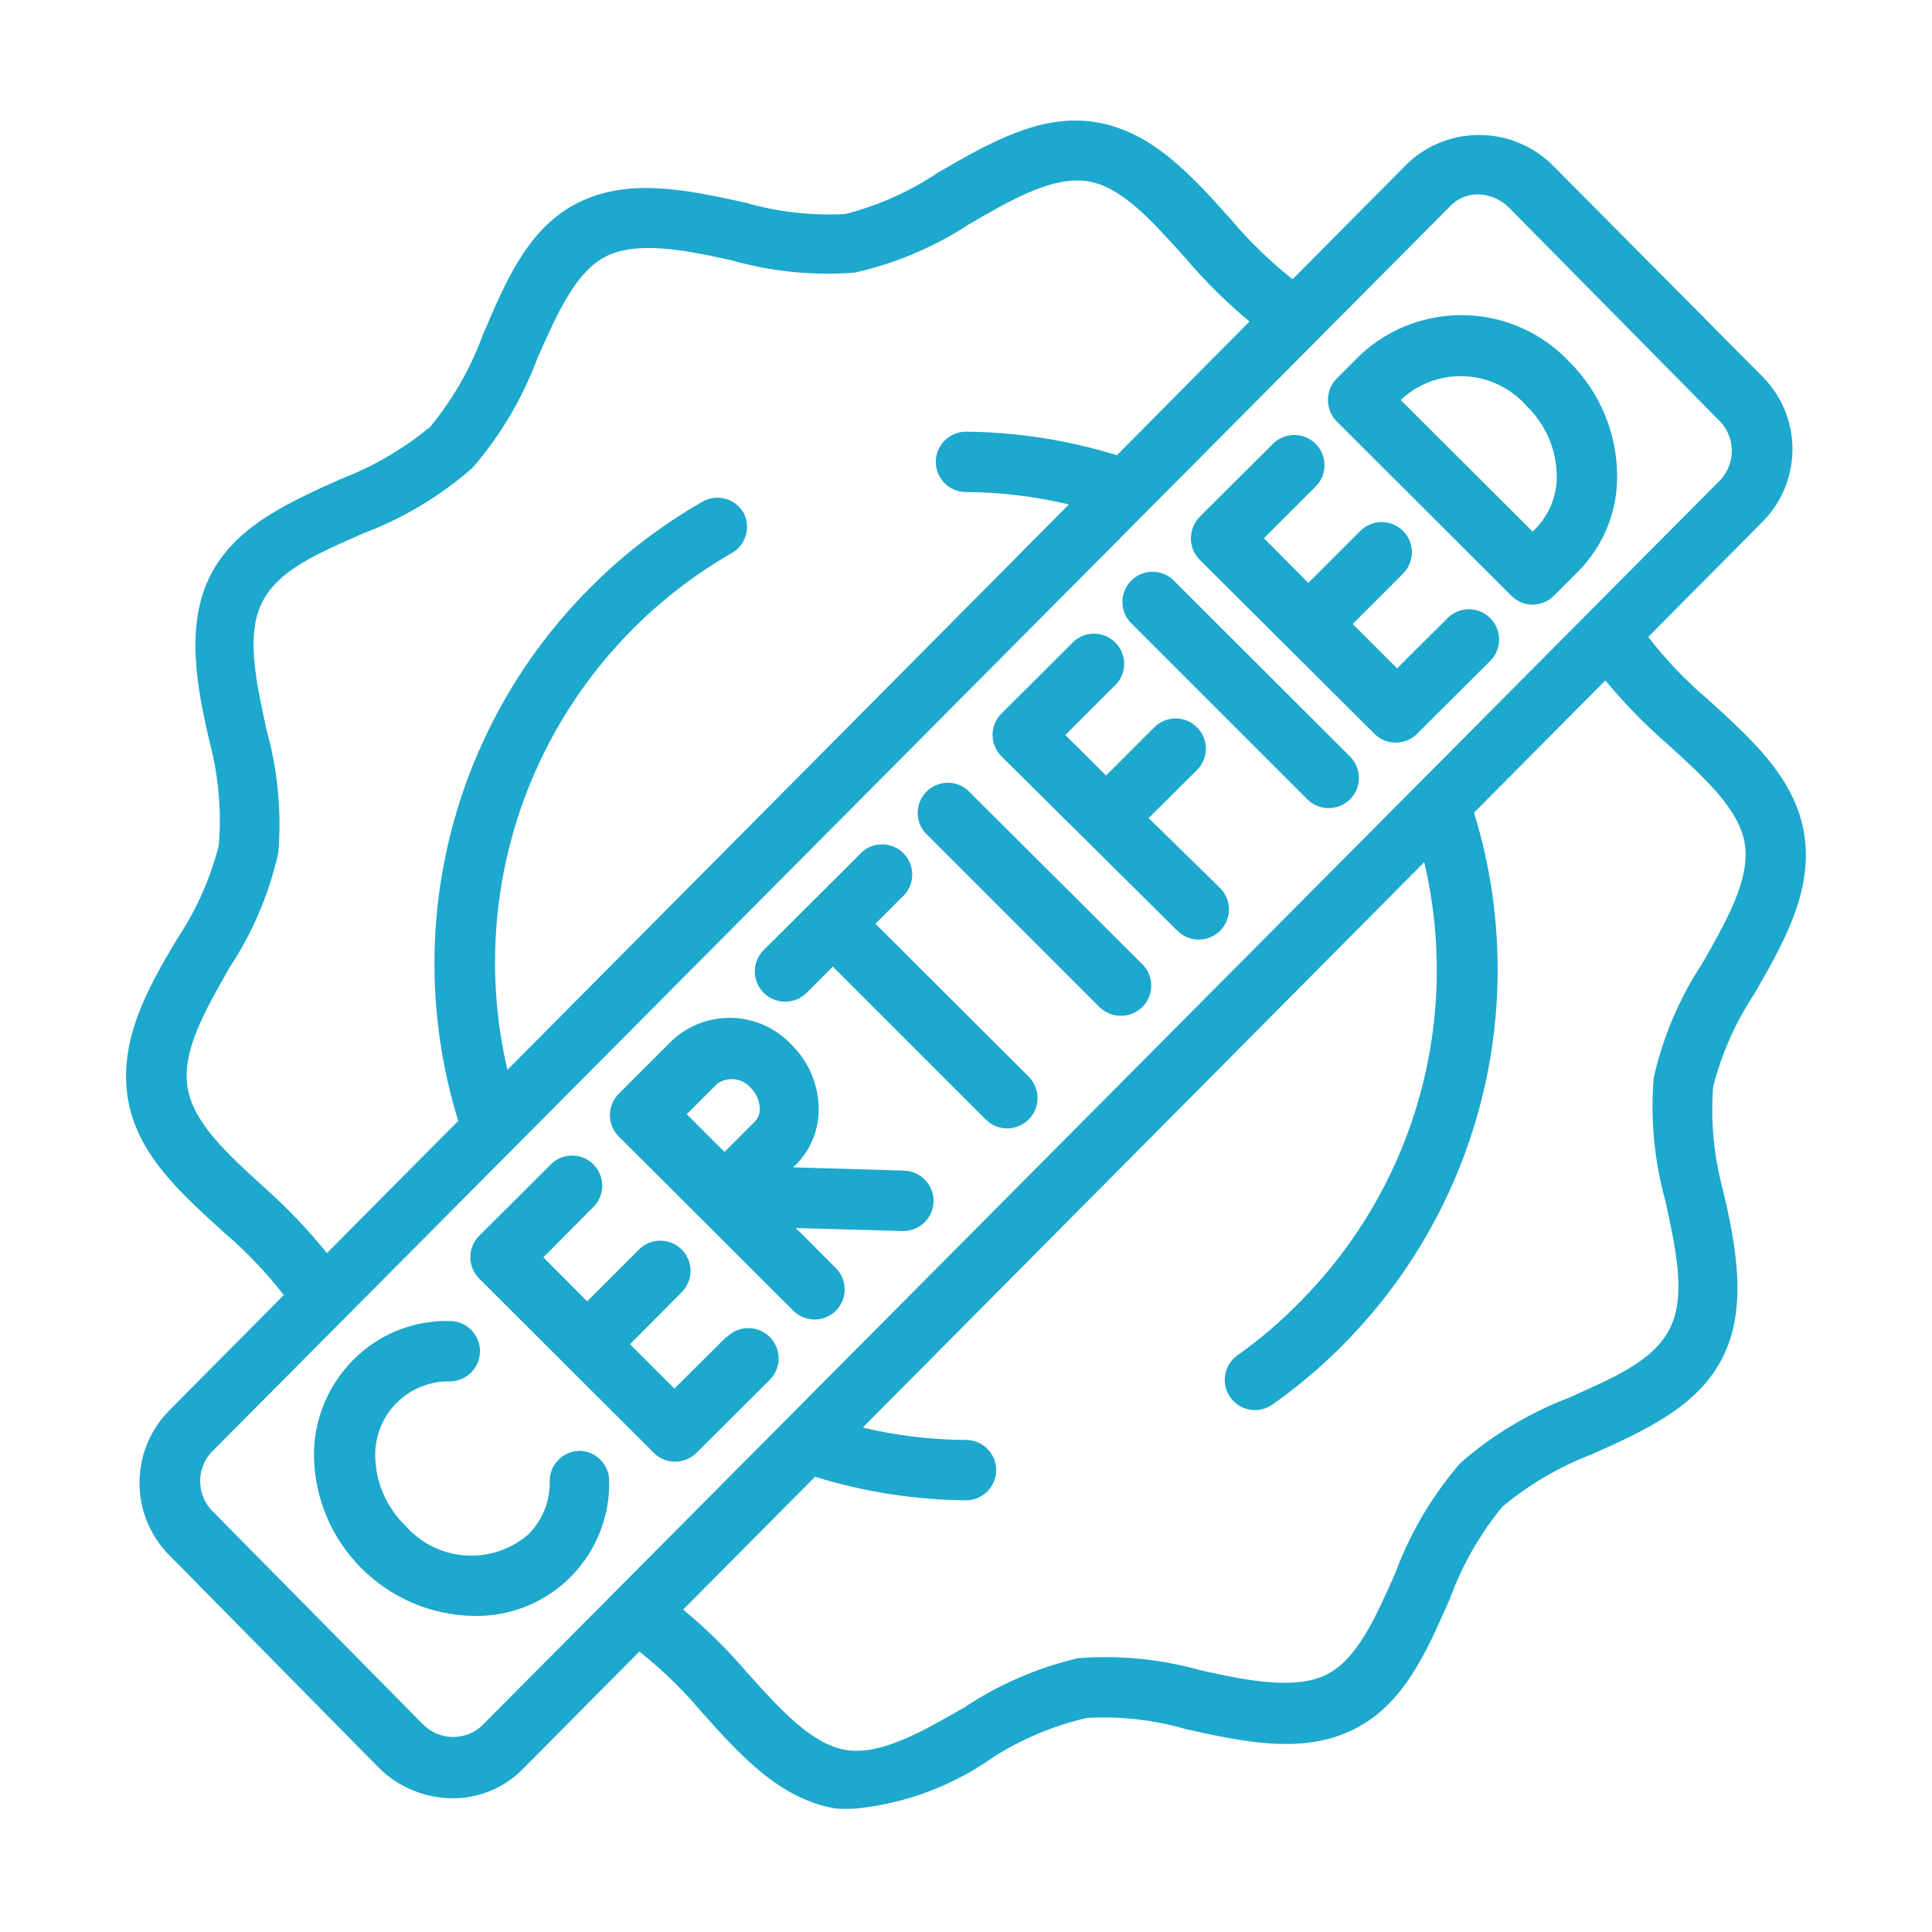 <svg xmlns="http://www.w3.org/2000/svg" width="140" height="140" viewBox="0 0 140 140" fill="none"><path d="M127.159 71.969C129.237 68.338 131.381 64.597 130.746 60.485C130.112 56.372 126.874 53.529 123.812 50.728C122.197 49.362 120.731 47.83 119.437 46.157L127.815 37.713C129.18 36.289 129.925 34.383 129.888 32.411C129.851 30.439 129.035 28.562 127.618 27.191L112.524 11.988C111.141 10.609 109.278 9.819 107.325 9.783C105.372 9.746 103.481 10.466 102.046 11.791L93.668 20.235C92.022 18.933 90.512 17.467 89.162 15.86C86.384 12.754 83.496 9.538 79.449 8.86C75.403 8.182 71.64 10.391 68.031 12.469C65.96 13.862 63.667 14.89 61.249 15.51C58.799 15.642 56.344 15.361 53.987 14.678C49.874 13.782 45.609 12.841 41.912 14.678C38.215 16.516 36.618 20.475 34.999 24.238C34.115 26.66 32.828 28.916 31.193 30.91C29.231 32.538 27.014 33.832 24.631 34.738C20.89 36.422 17.018 38.15 15.224 41.738C13.431 45.325 14.24 49.766 15.224 53.9C15.844 56.298 16.059 58.782 15.859 61.25C15.241 63.664 14.221 65.957 12.84 68.032C10.652 71.663 8.618 75.403 9.252 79.516C9.887 83.629 13.124 86.472 16.187 89.272C17.801 90.639 19.267 92.171 20.562 93.844L12.184 102.288C10.819 103.711 10.073 105.618 10.11 107.589C10.147 109.561 10.964 111.438 12.381 112.81L27.474 128.122C28.19 128.826 29.038 129.381 29.969 129.756C30.9 130.132 31.896 130.32 32.899 130.31C33.845 130.301 34.779 130.102 35.647 129.727C36.515 129.351 37.299 128.805 37.953 128.122L46.331 119.678C47.977 120.981 49.487 122.447 50.837 124.053C53.615 127.16 56.502 130.375 60.549 131.053C61.045 131.086 61.542 131.086 62.037 131.053C65.613 130.695 69.035 129.413 71.968 127.335C74.052 126.011 76.345 125.049 78.749 124.491C81.2 124.347 83.657 124.628 86.012 125.322C90.124 126.219 94.39 127.16 98.087 125.322C101.784 123.485 103.402 119.613 105.065 115.85C105.949 113.428 107.236 111.172 108.871 109.178C110.833 107.55 113.05 106.257 115.434 105.35C119.174 103.666 123.046 101.938 124.84 98.35C126.634 94.763 125.824 90.322 124.84 86.188C124.188 83.766 123.952 81.251 124.14 78.75C124.757 76.336 125.778 74.043 127.159 71.969ZM19.14 86.035C16.493 83.629 13.977 81.353 13.584 78.75C13.19 76.147 14.852 73.238 16.624 70.132C18.302 67.592 19.503 64.768 20.168 61.797C20.412 58.802 20.123 55.788 19.315 52.894C18.549 49.35 17.806 45.982 19.009 43.619C20.212 41.257 23.121 40.075 26.315 38.654C29.219 37.56 31.901 35.952 34.234 33.907C36.274 31.549 37.874 28.845 38.959 25.922C40.381 22.707 41.715 19.688 43.924 18.572C46.134 17.457 49.568 18.091 53.068 18.878C55.953 19.693 58.961 19.99 61.949 19.753C64.892 19.089 67.693 17.904 70.218 16.253C73.302 14.46 76.234 12.775 78.749 13.125C81.265 13.475 83.518 16.057 85.903 18.703C87.315 20.364 88.866 21.901 90.54 23.297L80.937 32.988C77.394 31.89 73.709 31.315 69.999 31.282C69.419 31.282 68.863 31.512 68.453 31.922C68.042 32.333 67.812 32.889 67.812 33.469C67.812 34.049 68.042 34.606 68.453 35.016C68.863 35.426 69.419 35.657 69.999 35.657C72.512 35.67 75.015 35.971 77.459 36.553L36.771 77.525C35.095 70.357 35.775 62.84 38.711 56.089C41.647 49.339 46.682 43.715 53.068 40.053C53.544 39.77 53.894 39.316 54.048 38.784C54.202 38.252 54.149 37.682 53.899 37.188C53.758 36.935 53.569 36.713 53.341 36.535C53.114 36.356 52.853 36.224 52.574 36.147C52.296 36.069 52.004 36.048 51.717 36.084C51.431 36.12 51.154 36.213 50.903 36.357C47.895 38.074 45.135 40.194 42.699 42.657C37.764 47.616 34.272 53.827 32.599 60.622C30.927 67.416 31.136 74.538 33.206 81.222L23.69 90.803C22.308 89.091 20.786 87.496 19.14 86.035ZM34.846 125.125C34.25 125.636 33.481 125.9 32.696 125.864C31.912 125.827 31.171 125.493 30.624 124.928L15.509 109.616C14.905 109.061 14.545 108.289 14.508 107.469C14.471 106.649 14.76 105.848 15.312 105.241L105.152 14.875C105.419 14.611 105.738 14.405 106.088 14.27C106.438 14.134 106.812 14.072 107.187 14.088C108.014 14.128 108.796 14.48 109.374 15.072L124.49 30.385C125.094 30.94 125.454 31.712 125.491 32.532C125.527 33.351 125.239 34.152 124.687 34.76L34.846 125.125ZM123.374 69.782C121.696 72.321 120.496 75.146 119.831 78.116C119.587 81.111 119.875 84.125 120.684 87.019C121.449 90.563 122.193 93.932 120.99 96.294C119.787 98.657 116.877 99.838 113.749 101.26C110.85 102.362 108.169 103.969 105.831 106.007C103.791 108.364 102.19 111.068 101.106 113.991C99.684 117.207 98.349 120.225 96.14 121.341C93.931 122.457 90.496 121.822 86.996 121.035C84.111 120.22 81.104 119.923 78.115 120.16C75.166 120.851 72.365 122.066 69.846 123.747C66.762 125.519 63.809 127.203 61.315 126.81C58.821 126.416 56.546 123.878 54.162 121.232C52.748 119.566 51.188 118.028 49.502 116.638L59.062 107.013C62.606 108.109 66.29 108.684 69.999 108.719C70.579 108.719 71.136 108.489 71.546 108.078C71.956 107.668 72.187 107.112 72.187 106.532C72.187 105.951 71.956 105.395 71.546 104.985C71.136 104.575 70.579 104.344 69.999 104.344C67.48 104.332 64.969 104.031 62.518 103.447L103.206 62.475C104.536 68.121 104.405 74.013 102.824 79.594C101.243 85.175 98.265 90.26 94.171 94.369C92.794 95.777 91.293 97.058 89.687 98.197C89.304 98.464 89.017 98.847 88.867 99.29C88.717 99.732 88.713 100.21 88.855 100.655C88.996 101.1 89.277 101.488 89.655 101.762C90.033 102.036 90.489 102.182 90.956 102.178C91.402 102.177 91.837 102.04 92.203 101.785C98.849 97.087 103.84 90.409 106.464 82.706C109.089 75.002 109.211 66.666 106.815 58.888L116.331 49.307C117.717 50.982 119.239 52.54 120.881 53.966C123.527 56.372 126.043 58.647 126.437 61.163C126.831 63.678 125.146 66.675 123.374 69.782Z" fill="#1DA8CD"></path><path d="M42.021 105.132C41.441 105.132 40.885 105.362 40.474 105.772C40.064 106.182 39.834 106.739 39.834 107.319C39.853 108.036 39.725 108.75 39.458 109.416C39.191 110.082 38.79 110.686 38.281 111.191C37.015 112.285 35.367 112.832 33.698 112.713C32.029 112.594 30.476 111.819 29.378 110.557C28.7 109.903 28.158 109.122 27.782 108.259C27.407 107.396 27.206 106.467 27.19 105.525C27.175 104.811 27.305 104.1 27.571 103.437C27.837 102.773 28.234 102.171 28.738 101.664C29.243 101.158 29.844 100.758 30.506 100.489C31.169 100.221 31.878 100.088 32.593 100.1C33.173 100.1 33.73 99.87 34.14 99.46C34.55 99.049 34.781 98.493 34.781 97.913C34.781 97.333 34.55 96.776 34.14 96.366C33.73 95.956 33.173 95.725 32.593 95.725C31.29 95.692 29.994 95.927 28.786 96.416C27.578 96.906 26.484 97.638 25.571 98.569C24.665 99.485 23.949 100.571 23.465 101.765C22.98 102.959 22.737 104.237 22.75 105.525C22.8 108.582 24.039 111.499 26.203 113.659C28.367 115.819 31.286 117.052 34.343 117.097C35.639 117.124 36.928 116.888 38.13 116.404C39.333 115.92 40.425 115.197 41.341 114.279C42.256 113.361 42.977 112.268 43.458 111.064C43.94 109.86 44.173 108.571 44.143 107.275C44.132 106.714 43.906 106.178 43.511 105.779C43.116 105.38 42.583 105.148 42.021 105.132Z" fill="#1DA8CD"></path><path d="M52.631 96.884L48.869 100.624L45.653 97.409L49.394 93.646C49.806 93.237 50.038 92.681 50.04 92.101C50.042 91.52 49.813 90.963 49.404 90.551C48.995 90.139 48.44 89.906 47.859 89.904C47.279 89.902 46.721 90.131 46.309 90.54L42.547 94.302L39.375 91.109L43.115 87.346C43.474 86.928 43.661 86.389 43.64 85.839C43.619 85.288 43.39 84.766 43.001 84.376C42.611 83.987 42.089 83.759 41.538 83.737C40.988 83.716 40.45 83.903 40.031 84.262L34.715 89.556C34.513 89.76 34.352 90.002 34.243 90.269C34.135 90.535 34.079 90.821 34.081 91.109C34.084 91.683 34.311 92.233 34.715 92.64L47.381 105.284C47.788 105.688 48.339 105.916 48.912 105.918C49.2 105.92 49.486 105.865 49.752 105.756C50.019 105.647 50.261 105.486 50.465 105.284L55.781 99.99C56.193 99.578 56.424 99.019 56.424 98.437C56.424 97.854 56.193 97.296 55.781 96.884C55.369 96.472 54.81 96.24 54.228 96.24C53.645 96.24 53.087 96.472 52.675 96.884H52.631Z" fill="#1DA8CD"></path><path d="M105 44.69L101.238 48.431L98.022 45.215L101.675 41.562C102.082 41.152 102.311 40.598 102.311 40.02C102.311 39.442 102.082 38.887 101.675 38.477C101.472 38.273 101.23 38.11 100.963 37.999C100.697 37.888 100.411 37.83 100.122 37.83C99.833 37.83 99.547 37.888 99.281 37.999C99.014 38.11 98.772 38.273 98.569 38.477L94.806 42.24L91.591 39.002L95.331 35.262C95.743 34.853 95.976 34.297 95.978 33.717C95.98 33.136 95.751 32.578 95.342 32.167C94.933 31.755 94.377 31.522 93.797 31.52C93.216 31.518 92.659 31.747 92.247 32.156L86.931 37.449C86.532 37.869 86.305 38.423 86.297 39.002C86.295 39.29 86.35 39.576 86.459 39.842C86.568 40.109 86.728 40.351 86.931 40.556L99.597 53.178C100.007 53.585 100.561 53.814 101.139 53.814C101.717 53.814 102.271 53.585 102.681 53.178L107.997 47.884C108.404 47.474 108.633 46.919 108.633 46.342C108.633 45.764 108.404 45.209 107.997 44.799C107.605 44.403 107.077 44.171 106.52 44.15C105.963 44.13 105.419 44.323 105 44.69Z" fill="#1DA8CD"></path><path d="M65.625 84.83L57.465 84.59L57.684 84.393C58.213 83.857 58.631 83.222 58.912 82.523C59.194 81.825 59.334 81.077 59.325 80.324C59.306 78.607 58.615 76.966 57.4 75.752C56.85 75.15 56.186 74.663 55.445 74.321C54.705 73.979 53.904 73.788 53.089 73.759C52.274 73.731 51.462 73.865 50.699 74.155C49.937 74.445 49.24 74.883 48.65 75.446L44.843 79.252C44.638 79.456 44.476 79.698 44.364 79.964C44.254 80.231 44.196 80.517 44.196 80.805C44.196 81.094 44.254 81.38 44.364 81.647C44.476 81.913 44.638 82.155 44.843 82.359L57.487 94.98C57.897 95.388 58.451 95.617 59.029 95.617C59.607 95.617 60.162 95.388 60.572 94.98C60.979 94.57 61.208 94.016 61.208 93.438C61.208 92.86 60.979 92.306 60.572 91.896L57.662 88.987L65.406 89.205C65.986 89.22 66.548 89.003 66.969 88.603C67.389 88.203 67.633 87.653 67.648 87.073C67.662 86.492 67.446 85.93 67.046 85.51C66.646 85.089 66.095 84.845 65.515 84.83H65.625ZM54.687 81.287L52.5 83.474L49.765 80.74L51.953 78.552C52.32 78.277 52.779 78.154 53.234 78.207C53.69 78.259 54.108 78.485 54.403 78.837C54.804 79.23 55.039 79.762 55.059 80.324C55.065 80.501 55.035 80.678 54.972 80.843C54.908 81.009 54.811 81.16 54.687 81.287Z" fill="#1DA8CD"></path><path d="M63.437 66.938L65.34 65.035C65.569 64.839 65.755 64.598 65.886 64.326C66.018 64.055 66.092 63.759 66.103 63.458C66.115 63.157 66.064 62.856 65.954 62.576C65.844 62.295 65.677 62.04 65.464 61.827C65.251 61.614 64.996 61.447 64.715 61.337C64.435 61.227 64.134 61.176 63.833 61.188C63.532 61.199 63.236 61.273 62.965 61.404C62.693 61.536 62.452 61.722 62.256 61.951L55.343 68.841C55.138 69.045 54.976 69.287 54.864 69.553C54.754 69.82 54.696 70.106 54.696 70.394C54.696 70.683 54.754 70.969 54.864 71.236C54.976 71.502 55.138 71.744 55.343 71.948C55.548 72.15 55.79 72.311 56.057 72.419C56.323 72.528 56.609 72.584 56.897 72.582C57.184 72.584 57.47 72.528 57.736 72.419C58.003 72.311 58.245 72.15 58.45 71.948L60.353 70.044L71.443 81.135C71.648 81.338 71.89 81.498 72.157 81.607C72.423 81.716 72.709 81.771 72.996 81.769C73.286 81.768 73.572 81.71 73.839 81.597C74.105 81.484 74.347 81.32 74.55 81.113C74.957 80.703 75.186 80.149 75.186 79.571C75.186 78.993 74.957 78.439 74.55 78.029L63.437 66.938Z" fill="#1DA8CD"></path><path d="M70.109 57.247C69.691 56.888 69.153 56.701 68.602 56.722C68.052 56.744 67.529 56.972 67.14 57.361C66.75 57.751 66.522 58.273 66.501 58.824C66.479 59.374 66.667 59.913 67.025 60.331L79.669 72.975C79.873 73.178 80.116 73.338 80.382 73.447C80.649 73.556 80.934 73.611 81.222 73.609C81.51 73.611 81.795 73.556 82.062 73.447C82.328 73.338 82.571 73.178 82.775 72.975C82.98 72.772 83.143 72.529 83.254 72.263C83.365 71.996 83.422 71.71 83.422 71.422C83.422 71.133 83.365 70.847 83.254 70.58C83.143 70.314 82.98 70.072 82.775 69.869L70.109 57.247Z" fill="#1DA8CD"></path><path d="M85.181 42.197C84.985 41.968 84.744 41.782 84.472 41.651C84.201 41.519 83.905 41.445 83.604 41.434C83.303 41.422 83.002 41.473 82.722 41.583C82.441 41.693 82.186 41.86 81.973 42.073C81.76 42.286 81.593 42.541 81.483 42.822C81.373 43.102 81.322 43.403 81.334 43.704C81.345 44.005 81.419 44.301 81.55 44.572C81.682 44.844 81.868 45.085 82.097 45.281L94.74 57.925C95.152 58.334 95.71 58.562 96.29 58.56C96.871 58.558 97.427 58.326 97.836 57.914C98.245 57.502 98.473 56.944 98.471 56.364C98.469 55.783 98.237 55.228 97.825 54.819L85.181 42.197Z" fill="#1DA8CD"></path><path d="M83.234 59.281L86.734 55.803C86.939 55.6 87.102 55.358 87.213 55.091C87.324 54.825 87.381 54.539 87.381 54.25C87.381 53.961 87.324 53.675 87.213 53.409C87.102 53.142 86.939 52.9 86.734 52.697C86.324 52.289 85.77 52.061 85.192 52.061C84.614 52.061 84.06 52.289 83.65 52.697L80.15 56.197L77.197 53.266L80.697 49.766C80.926 49.569 81.112 49.328 81.243 49.057C81.374 48.785 81.448 48.49 81.46 48.188C81.471 47.887 81.421 47.587 81.311 47.306C81.201 47.025 81.034 46.77 80.821 46.557C80.608 46.344 80.353 46.177 80.072 46.067C79.791 45.957 79.491 45.907 79.189 45.918C78.888 45.93 78.593 46.004 78.321 46.135C78.05 46.266 77.808 46.452 77.612 46.681L72.559 51.712C72.356 51.917 72.196 52.159 72.087 52.426C71.978 52.692 71.923 52.978 71.925 53.266C71.927 53.839 72.155 54.389 72.559 54.797L85.312 67.441C85.516 67.645 85.758 67.808 86.024 67.919C86.291 68.03 86.577 68.088 86.865 68.088C87.154 68.088 87.44 68.03 87.707 67.919C87.973 67.808 88.215 67.645 88.419 67.441C88.826 67.031 89.055 66.476 89.055 65.898C89.055 65.32 88.826 64.766 88.419 64.356L83.234 59.281Z" fill="#1DA8CD"></path><path d="M98.613 25.68L96.863 27.43C96.66 27.635 96.5 27.877 96.391 28.143C96.282 28.41 96.227 28.695 96.229 28.983C96.227 29.271 96.282 29.557 96.391 29.823C96.5 30.09 96.66 30.332 96.863 30.537L109.507 43.158C109.709 43.365 109.951 43.529 110.217 43.642C110.484 43.755 110.77 43.813 111.06 43.815C111.349 43.813 111.636 43.755 111.902 43.642C112.169 43.529 112.41 43.365 112.613 43.158L114.363 41.408C115.269 40.493 115.985 39.406 116.47 38.212C116.954 37.019 117.197 35.74 117.185 34.452C117.164 31.372 115.93 28.425 113.75 26.249C111.814 24.173 109.135 22.948 106.299 22.842C103.463 22.735 100.699 23.756 98.613 25.68ZM111.257 38.324L111.06 38.521L101.5 28.983L101.719 28.787C102.988 27.698 104.634 27.154 106.301 27.273C107.968 27.392 109.521 28.164 110.622 29.421C111.3 30.074 111.842 30.855 112.218 31.718C112.593 32.582 112.794 33.511 112.81 34.452C112.822 35.168 112.69 35.88 112.424 36.545C112.157 37.209 111.76 37.815 111.257 38.324Z" fill="#1DA8CD"></path></svg>